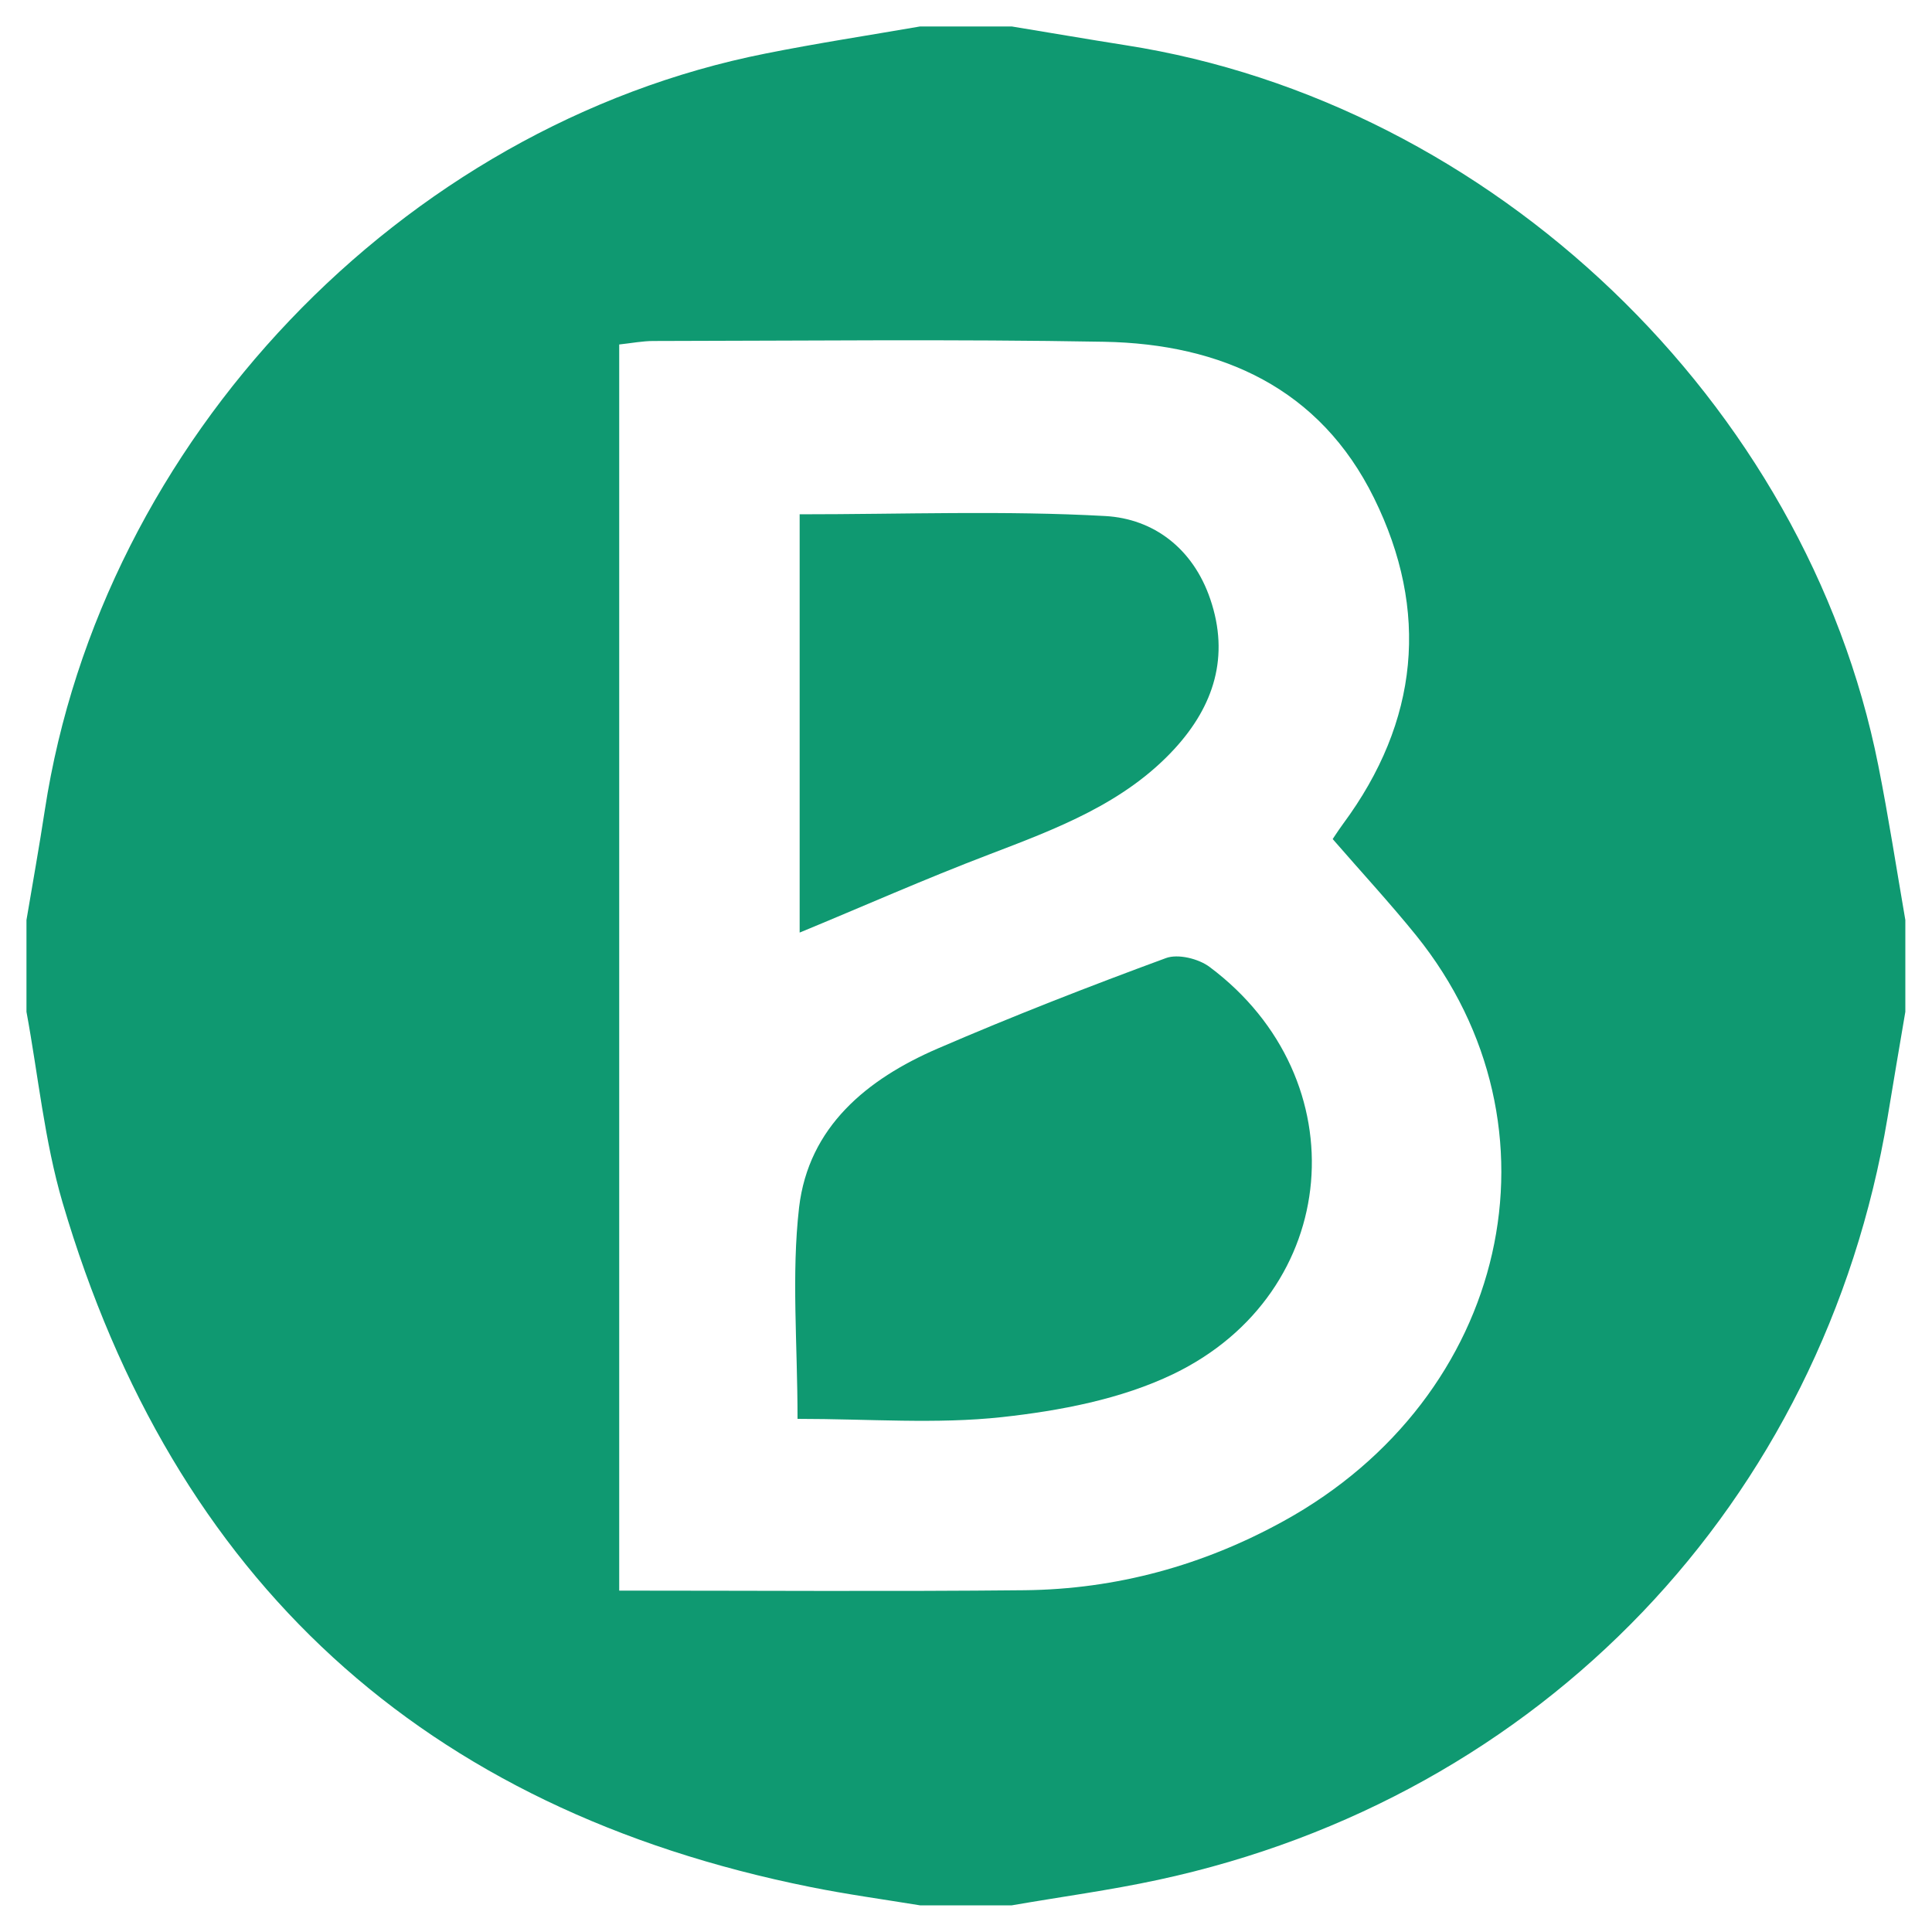 <?xml version="1.0" encoding="UTF-8"?><svg id="Layer_7" xmlns="http://www.w3.org/2000/svg" viewBox="0 0 100 100"><g id="RlK84A"><path d="M47.62,1.37c1.58,0,3.17,0,4.75,0,1.96.32,3.92.66,5.89.97,18.98,2.96,35.23,18.49,38.96,37.28.53,2.66.94,5.34,1.4,8v4.75c-.31,1.82-.62,3.65-.92,5.47-3.33,19.92-17.91,35.19-37.75,39.46-2.5.54-5.05.88-7.58,1.32h-4.75c-1.89-.31-3.8-.57-5.68-.95-20.03-4.02-32.94-15.86-38.7-35.42-.94-3.2-1.26-6.58-1.87-9.88,0-1.58,0-3.17,0-4.75.32-1.9.66-3.79.95-5.69C5.25,22.8,20.76,6.51,39.63,2.77c2.65-.53,5.33-.94,7.99-1.4ZM32.05,82.33c7.17,0,14.07.05,20.98-.02,4.75-.05,9.24-1.28,13.41-3.58,11.66-6.42,14.83-20.41,6.87-30.3-1.35-1.67-2.81-3.25-4.33-5-.02.03.25-.39.54-.79,3.92-5.3,4.48-11.02,1.6-16.86-2.8-5.69-7.9-7.98-13.97-8.09-7.78-.14-15.56-.05-23.34-.04-.55,0-1.11.11-1.76.18v64.5Z" fill="#0f9971"/><path d="M41.28,73.43c0-3.89-.32-7.45.08-10.93.49-4.18,3.52-6.65,7.18-8.23,3.89-1.68,7.84-3.22,11.81-4.68.62-.23,1.69.03,2.26.46,7.76,5.8,6.86,16.86-1.88,21.07-2.7,1.3-5.86,1.9-8.87,2.23-3.4.37-6.87.09-10.58.09Z" fill="#0f9971"/><path d="M41.38,26.62c5.38,0,10.62-.2,15.83.09,2.5.14,4.54,1.68,5.43,4.29,1.02,2.98.18,5.54-1.83,7.74-2.6,2.84-6.12,4.15-9.62,5.49-3.31,1.26-6.55,2.7-9.8,4.04v-21.65Z" fill="#0f9971"/></g></svg>